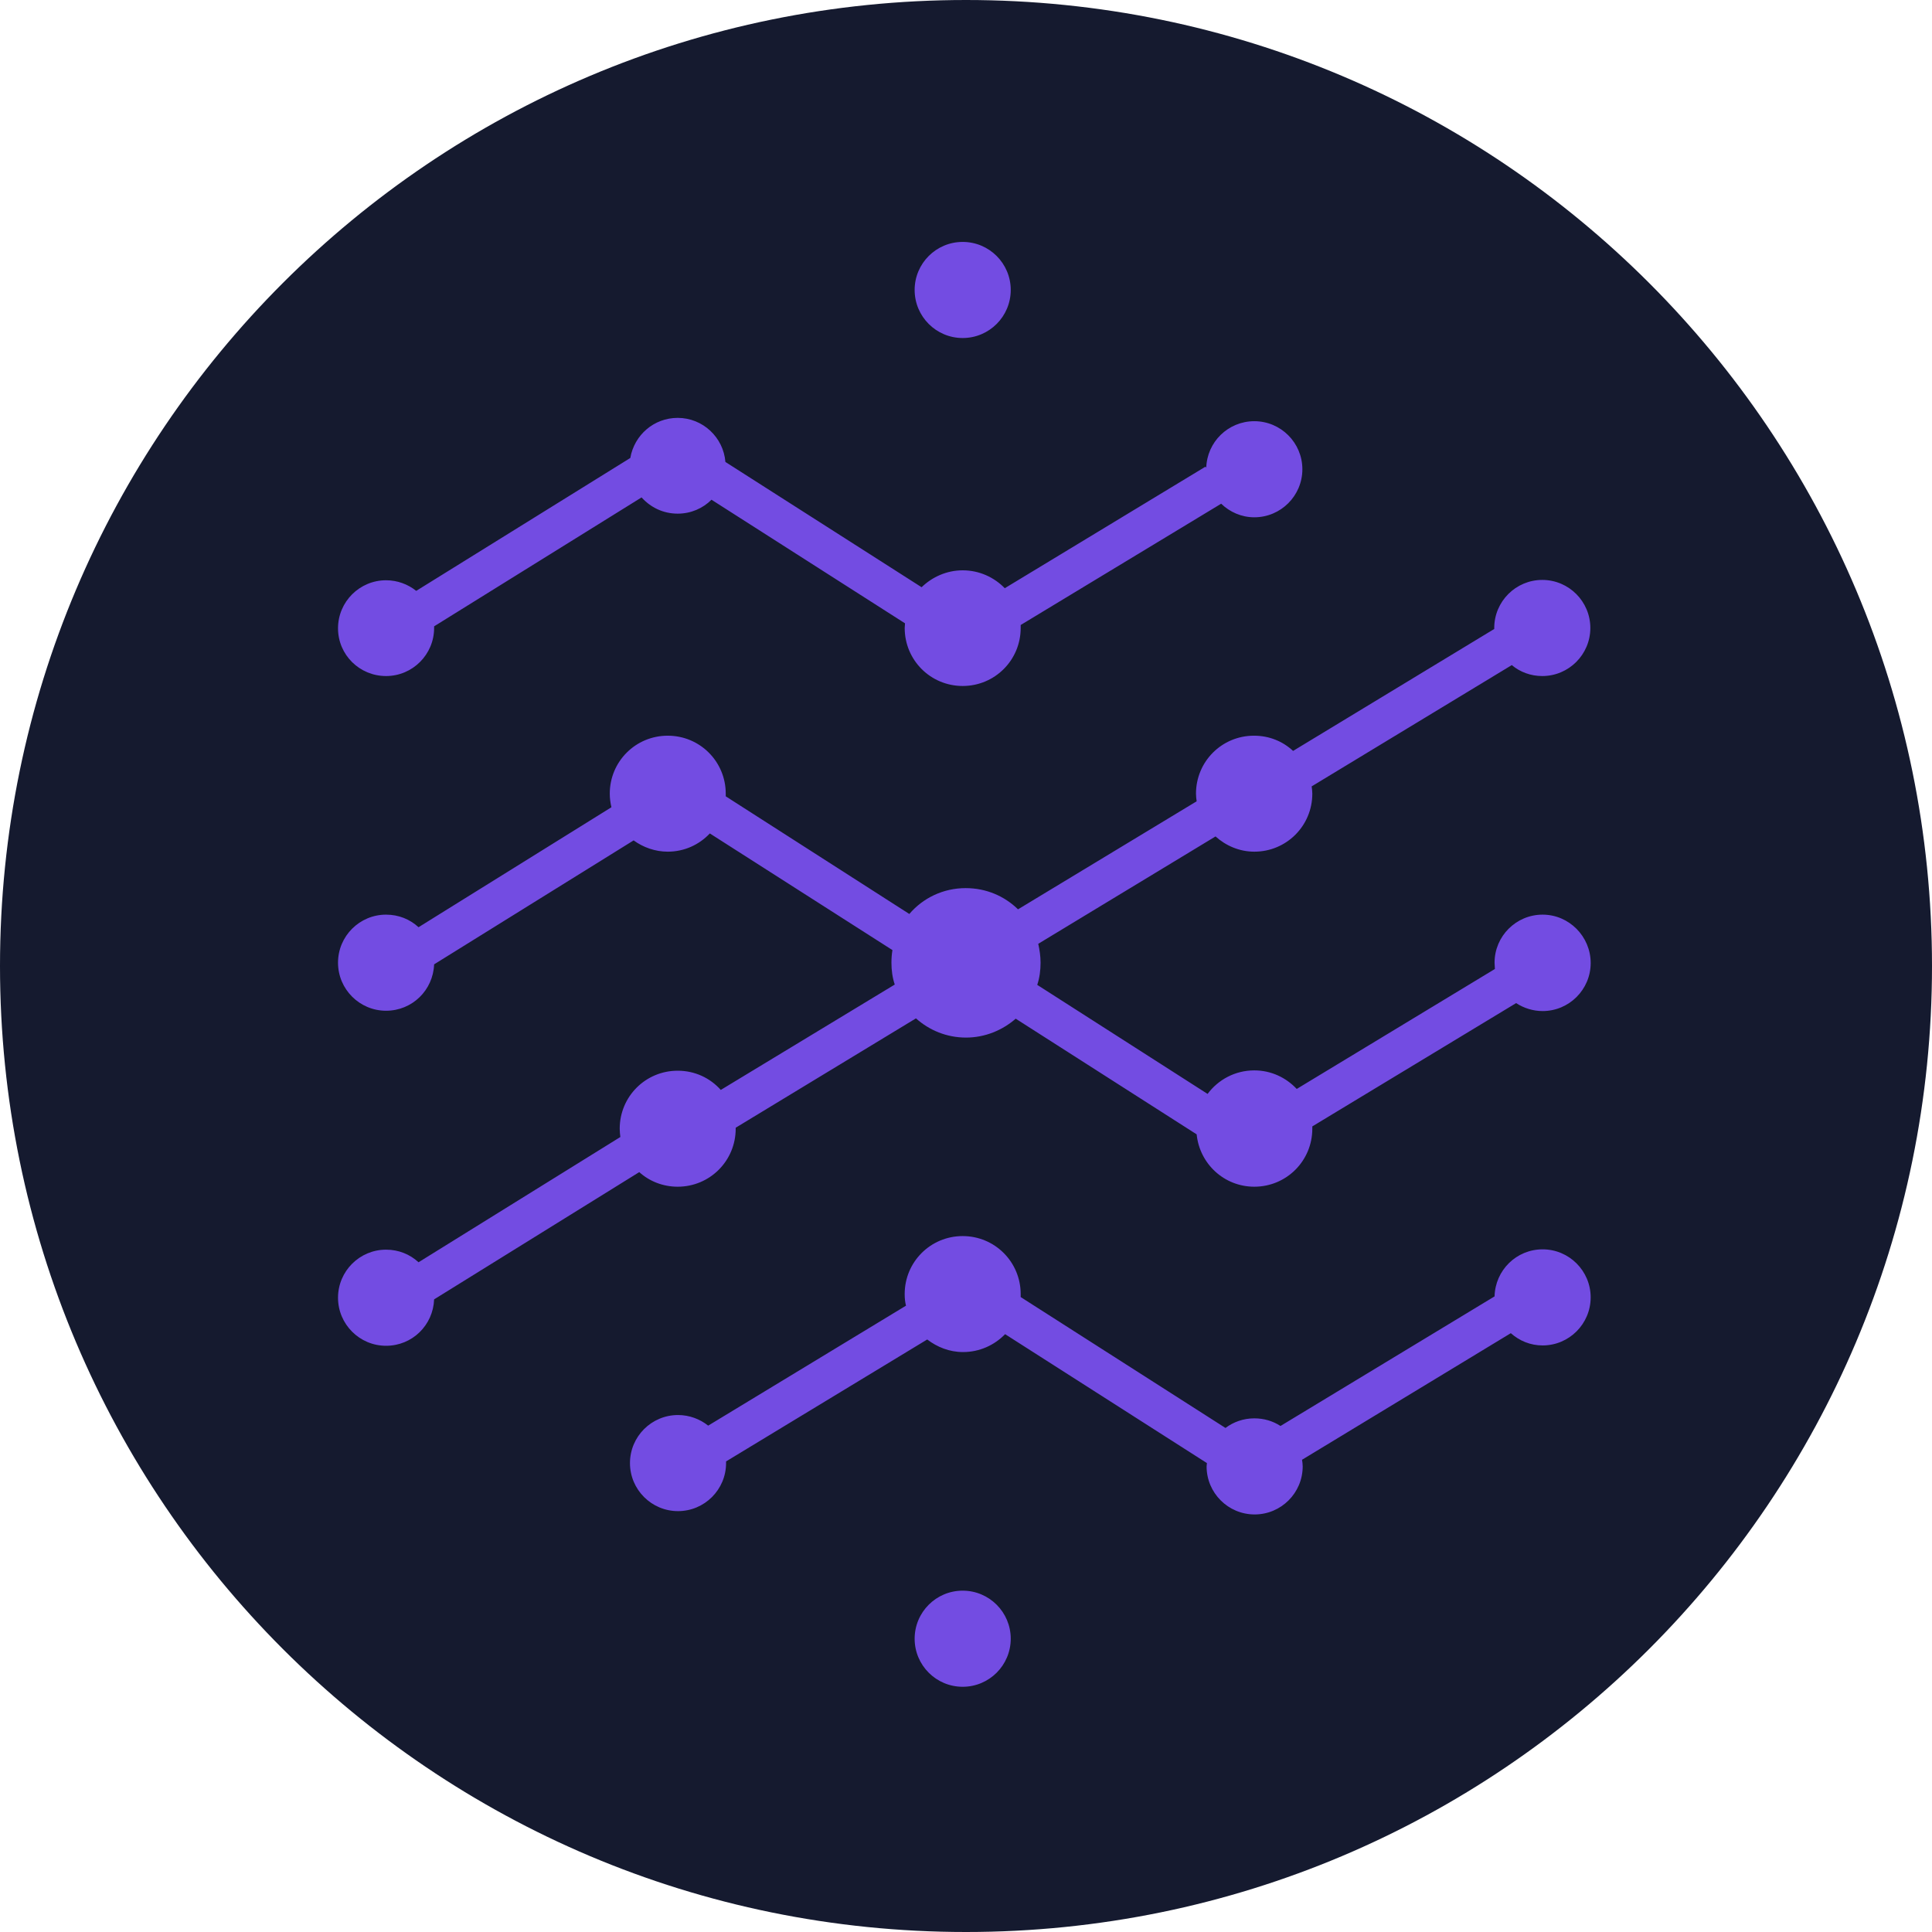 <svg xmlns="http://www.w3.org/2000/svg" width="96" height="96" fill="none" viewBox="0 0 96 96"><path fill="#151A2F" d="M48 0C74.511 0 96 21.489 96 48C96 74.511 74.511 96 48 96C21.489 96 0 74.511 0 48C0 21.489 21.489 0 48 0Z"/><path fill="#734CE2" d="M47.835 83.815C49.154 83.815 50.223 82.746 50.223 81.427C50.223 80.108 49.154 79.039 47.835 79.039C46.517 79.039 45.448 80.108 45.448 81.427C45.448 82.746 46.517 83.815 47.835 83.815Z"/><path fill="#734CE2" d="M19.183 33.592C20.501 33.592 21.571 32.521 21.571 31.204C21.571 31.171 21.571 31.138 21.571 31.122L31.879 24.716C32.324 25.21 32.95 25.523 33.674 25.523C34.333 25.523 34.926 25.259 35.354 24.831L44.97 30.973C44.97 31.056 44.954 31.122 44.954 31.204C44.954 32.801 46.238 34.086 47.835 34.086C49.433 34.086 50.717 32.801 50.717 31.204C50.717 31.155 50.717 31.105 50.717 31.056L60.679 25.029C61.107 25.441 61.684 25.704 62.326 25.704C63.643 25.704 64.714 24.634 64.714 23.317C64.714 21.999 63.643 20.929 62.326 20.929C61.025 20.929 59.971 21.966 59.938 23.251L59.905 23.185L49.927 29.228C49.4 28.685 48.659 28.339 47.835 28.339C47.045 28.339 46.32 28.668 45.794 29.179L36.045 22.954C35.947 21.736 34.926 20.764 33.674 20.764C32.489 20.764 31.517 21.62 31.319 22.757L20.682 29.36C20.27 29.03 19.743 28.833 19.183 28.833C17.866 28.833 16.796 29.903 16.796 31.22C16.796 32.538 17.866 33.592 19.183 33.592Z"/><path fill="#734CE2" d="M47.835 16.796C49.154 16.796 50.223 15.727 50.223 14.408C50.223 13.089 49.154 12.021 47.835 12.021C46.517 12.021 45.448 13.089 45.448 14.408C45.448 15.727 46.517 16.796 47.835 16.796Z"/><path fill="#734CE2" d="M76.652 45.448C75.335 45.448 74.264 46.518 74.264 47.835C74.264 47.934 74.281 48.049 74.281 48.148L64.434 54.109C63.907 53.549 63.166 53.187 62.326 53.187C61.371 53.187 60.531 53.648 60.004 54.356L51.54 48.938C51.656 48.593 51.705 48.214 51.705 47.835C51.705 47.506 51.656 47.193 51.59 46.897L60.399 41.562C60.91 42.023 61.585 42.319 62.326 42.319C63.923 42.319 65.208 41.035 65.208 39.437C65.208 39.306 65.191 39.19 65.175 39.075L75.12 33.048C75.532 33.394 76.059 33.592 76.635 33.592C77.953 33.592 79.023 32.521 79.023 31.204C79.023 29.887 77.953 28.816 76.635 28.816C75.318 28.816 74.248 29.887 74.248 31.204C74.248 31.221 74.248 31.237 74.248 31.253L64.252 37.313C63.742 36.836 63.067 36.556 62.309 36.556C60.712 36.556 59.428 37.84 59.428 39.437C59.428 39.569 59.444 39.684 59.461 39.816L50.585 45.184C49.91 44.526 49.005 44.13 47.983 44.13C46.864 44.13 45.859 44.624 45.184 45.415L36.062 39.569C36.062 39.52 36.062 39.487 36.062 39.437C36.062 37.84 34.777 36.556 33.18 36.556C31.583 36.556 30.299 37.84 30.299 39.437C30.299 39.668 30.331 39.898 30.381 40.112L20.797 46.073C20.369 45.678 19.809 45.448 19.183 45.448C17.866 45.448 16.796 46.518 16.796 47.835C16.796 49.153 17.866 50.223 19.183 50.223C20.484 50.223 21.522 49.202 21.571 47.918L31.484 41.759C31.962 42.105 32.554 42.319 33.18 42.319C34.003 42.319 34.744 41.973 35.271 41.413L44.344 47.209C44.312 47.407 44.295 47.621 44.295 47.835C44.295 48.214 44.344 48.576 44.46 48.922L35.815 54.158C35.288 53.566 34.53 53.203 33.674 53.203C32.077 53.203 30.793 54.488 30.793 56.085C30.793 56.217 30.809 56.365 30.825 56.497L20.797 62.721C20.369 62.326 19.809 62.095 19.183 62.095C17.866 62.095 16.796 63.166 16.796 64.483C16.796 65.8 17.866 66.871 19.183 66.871C20.484 66.871 21.522 65.85 21.571 64.565L31.764 58.242C32.275 58.703 32.95 58.967 33.674 58.967C35.271 58.967 36.556 57.682 36.556 56.085C36.556 56.069 36.556 56.052 36.556 56.036L45.514 50.602C46.172 51.194 47.045 51.557 48 51.557C48.939 51.557 49.811 51.194 50.47 50.618L59.461 56.365C59.609 57.831 60.828 58.967 62.326 58.967C63.923 58.967 65.208 57.682 65.208 56.085C65.208 56.052 65.208 56.003 65.208 55.97L75.335 49.844C75.713 50.091 76.174 50.239 76.652 50.239C77.969 50.239 79.04 49.169 79.04 47.852C79.04 46.534 77.969 45.448 76.652 45.448Z"/><path fill="#734CE2" d="M76.652 62.079C75.351 62.079 74.297 63.116 74.264 64.417L63.627 70.856C63.248 70.609 62.803 70.477 62.326 70.477C61.782 70.477 61.288 70.658 60.893 70.954L50.717 64.45C50.717 64.401 50.717 64.351 50.717 64.302C50.717 62.705 49.432 61.42 47.835 61.42C46.238 61.42 44.953 62.705 44.953 64.302C44.953 64.499 44.97 64.697 45.019 64.878L35.189 70.839C34.777 70.51 34.25 70.312 33.69 70.312C32.373 70.312 31.303 71.382 31.303 72.7C31.303 74.017 32.373 75.087 33.69 75.087C35.008 75.087 36.078 74.017 36.078 72.7C36.078 72.667 36.078 72.634 36.078 72.617L46.073 66.558C46.567 66.936 47.176 67.183 47.852 67.183C48.675 67.183 49.416 66.838 49.943 66.294L59.971 72.7C59.971 72.749 59.955 72.815 59.955 72.864C59.955 74.182 61.025 75.252 62.342 75.252C63.66 75.252 64.73 74.182 64.73 72.864C64.73 72.749 64.713 72.634 64.697 72.535L75.071 66.245C75.499 66.624 76.042 66.854 76.652 66.854C77.969 66.854 79.039 65.784 79.039 64.466C79.039 63.149 77.969 62.079 76.652 62.079Z"/></svg>